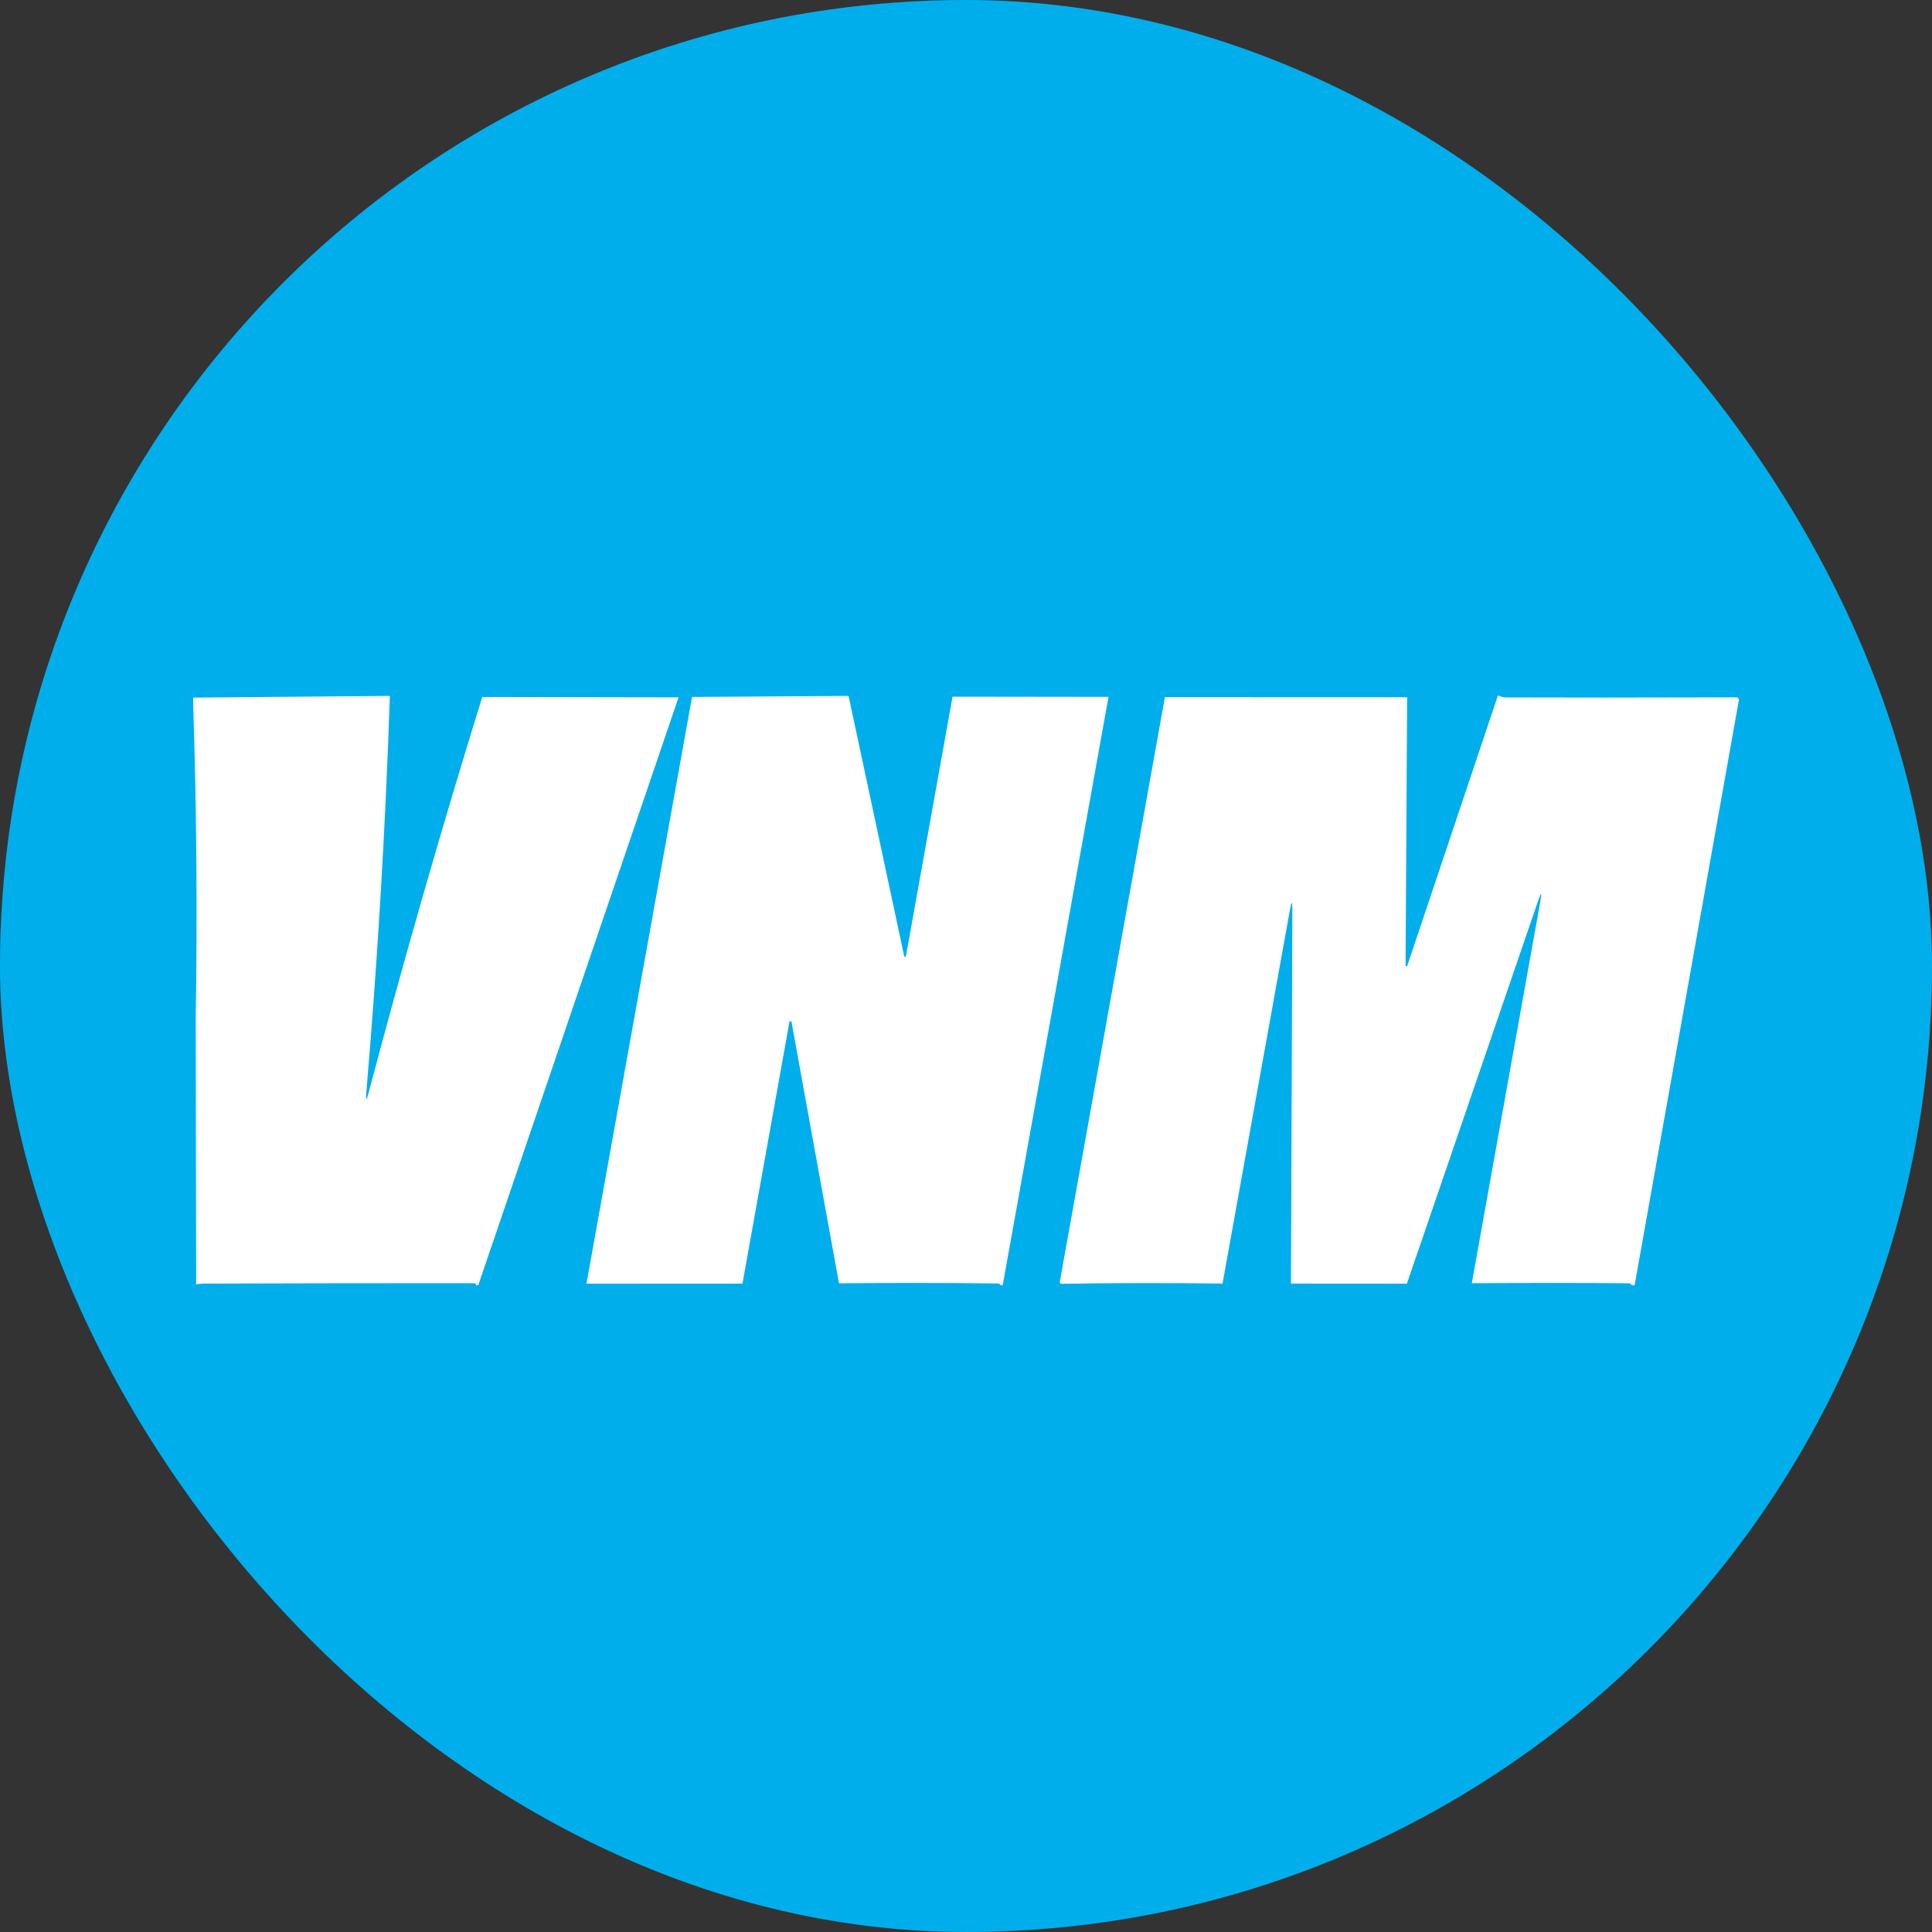 <svg width="50" height="50" viewBox="0 0 50 50" fill="none" xmlns="http://www.w3.org/2000/svg">
<rect x="0" y="0" width="50" height="50" fill="#333333" stroke="none"/>
<g clip-path="url(#clip0_563_114)">
<rect width="50" height="50" rx="25" fill="#00AEEC"/>
<path d="M24.652 18.03L28.688 18.035L25.95 33.262H25.896C25.888 33.231 25.859 33.216 25.808 33.216C24.451 33.199 23.086 33.198 21.713 33.212L20.485 26.45C20.484 26.444 20.48 26.438 20.475 26.434C20.47 26.43 20.464 26.427 20.458 26.427C20.451 26.427 20.445 26.43 20.44 26.434C20.435 26.438 20.431 26.444 20.43 26.45L19.215 33.22L15.178 33.221L17.91 18.037L21.961 18.01L23.4 24.745C23.401 24.75 23.404 24.755 23.408 24.758C23.413 24.762 23.418 24.763 23.423 24.763C23.429 24.763 23.434 24.761 23.438 24.758C23.442 24.754 23.445 24.749 23.446 24.744L24.652 18.03Z" fill="white"/>
<path d="M10.09 18.01C9.976 21.428 9.772 24.851 9.48 28.278C9.462 28.499 9.481 28.503 9.538 28.288C10.438 24.881 11.419 21.465 12.481 18.038L17.561 18.047L12.377 33.262H12.32C12.323 33.226 12.302 33.209 12.255 33.209C9.931 33.208 7.607 33.211 5.282 33.219C5.223 33.219 5.154 33.226 5.077 33.239L5.065 26.374C5.11 23.658 5.088 20.941 5 18.224V18.054L10.09 18.01Z" fill="white"/>
<path d="M38.766 18C38.854 18.032 38.92 18.049 38.964 18.049C40.335 18.055 42.326 18.054 44.938 18.047C44.968 18.047 44.988 18.062 44.996 18.091C45.002 18.114 45.001 18.138 44.994 18.164L42.304 33.262H42.23C42.22 33.229 42.191 33.212 42.142 33.211C41.087 33.2 39.736 33.2 38.091 33.209L39.862 23.337C39.909 23.076 39.889 23.071 39.803 23.322L36.41 33.221L33.41 33.219L33.446 23.561C33.447 23.315 33.425 23.313 33.382 23.555L31.639 33.219C30.241 33.2 28.855 33.202 27.479 33.224C27.462 33.225 27.45 33.221 27.442 33.213C27.431 33.202 27.427 33.188 27.428 33.171L30.148 18.043L36.417 18.044L36.376 24.984C36.376 24.989 36.378 24.994 36.381 24.998C36.385 25.002 36.39 25.005 36.395 25.006C36.4 25.007 36.406 25.006 36.41 25.003C36.415 25 36.419 24.996 36.421 24.991L38.766 18Z" fill="white"/>
</g>
<defs>
<clipPath id="clip0_563_114">
<rect width="50" height="50" fill="white"/>
</clipPath>
</defs>
</svg>
